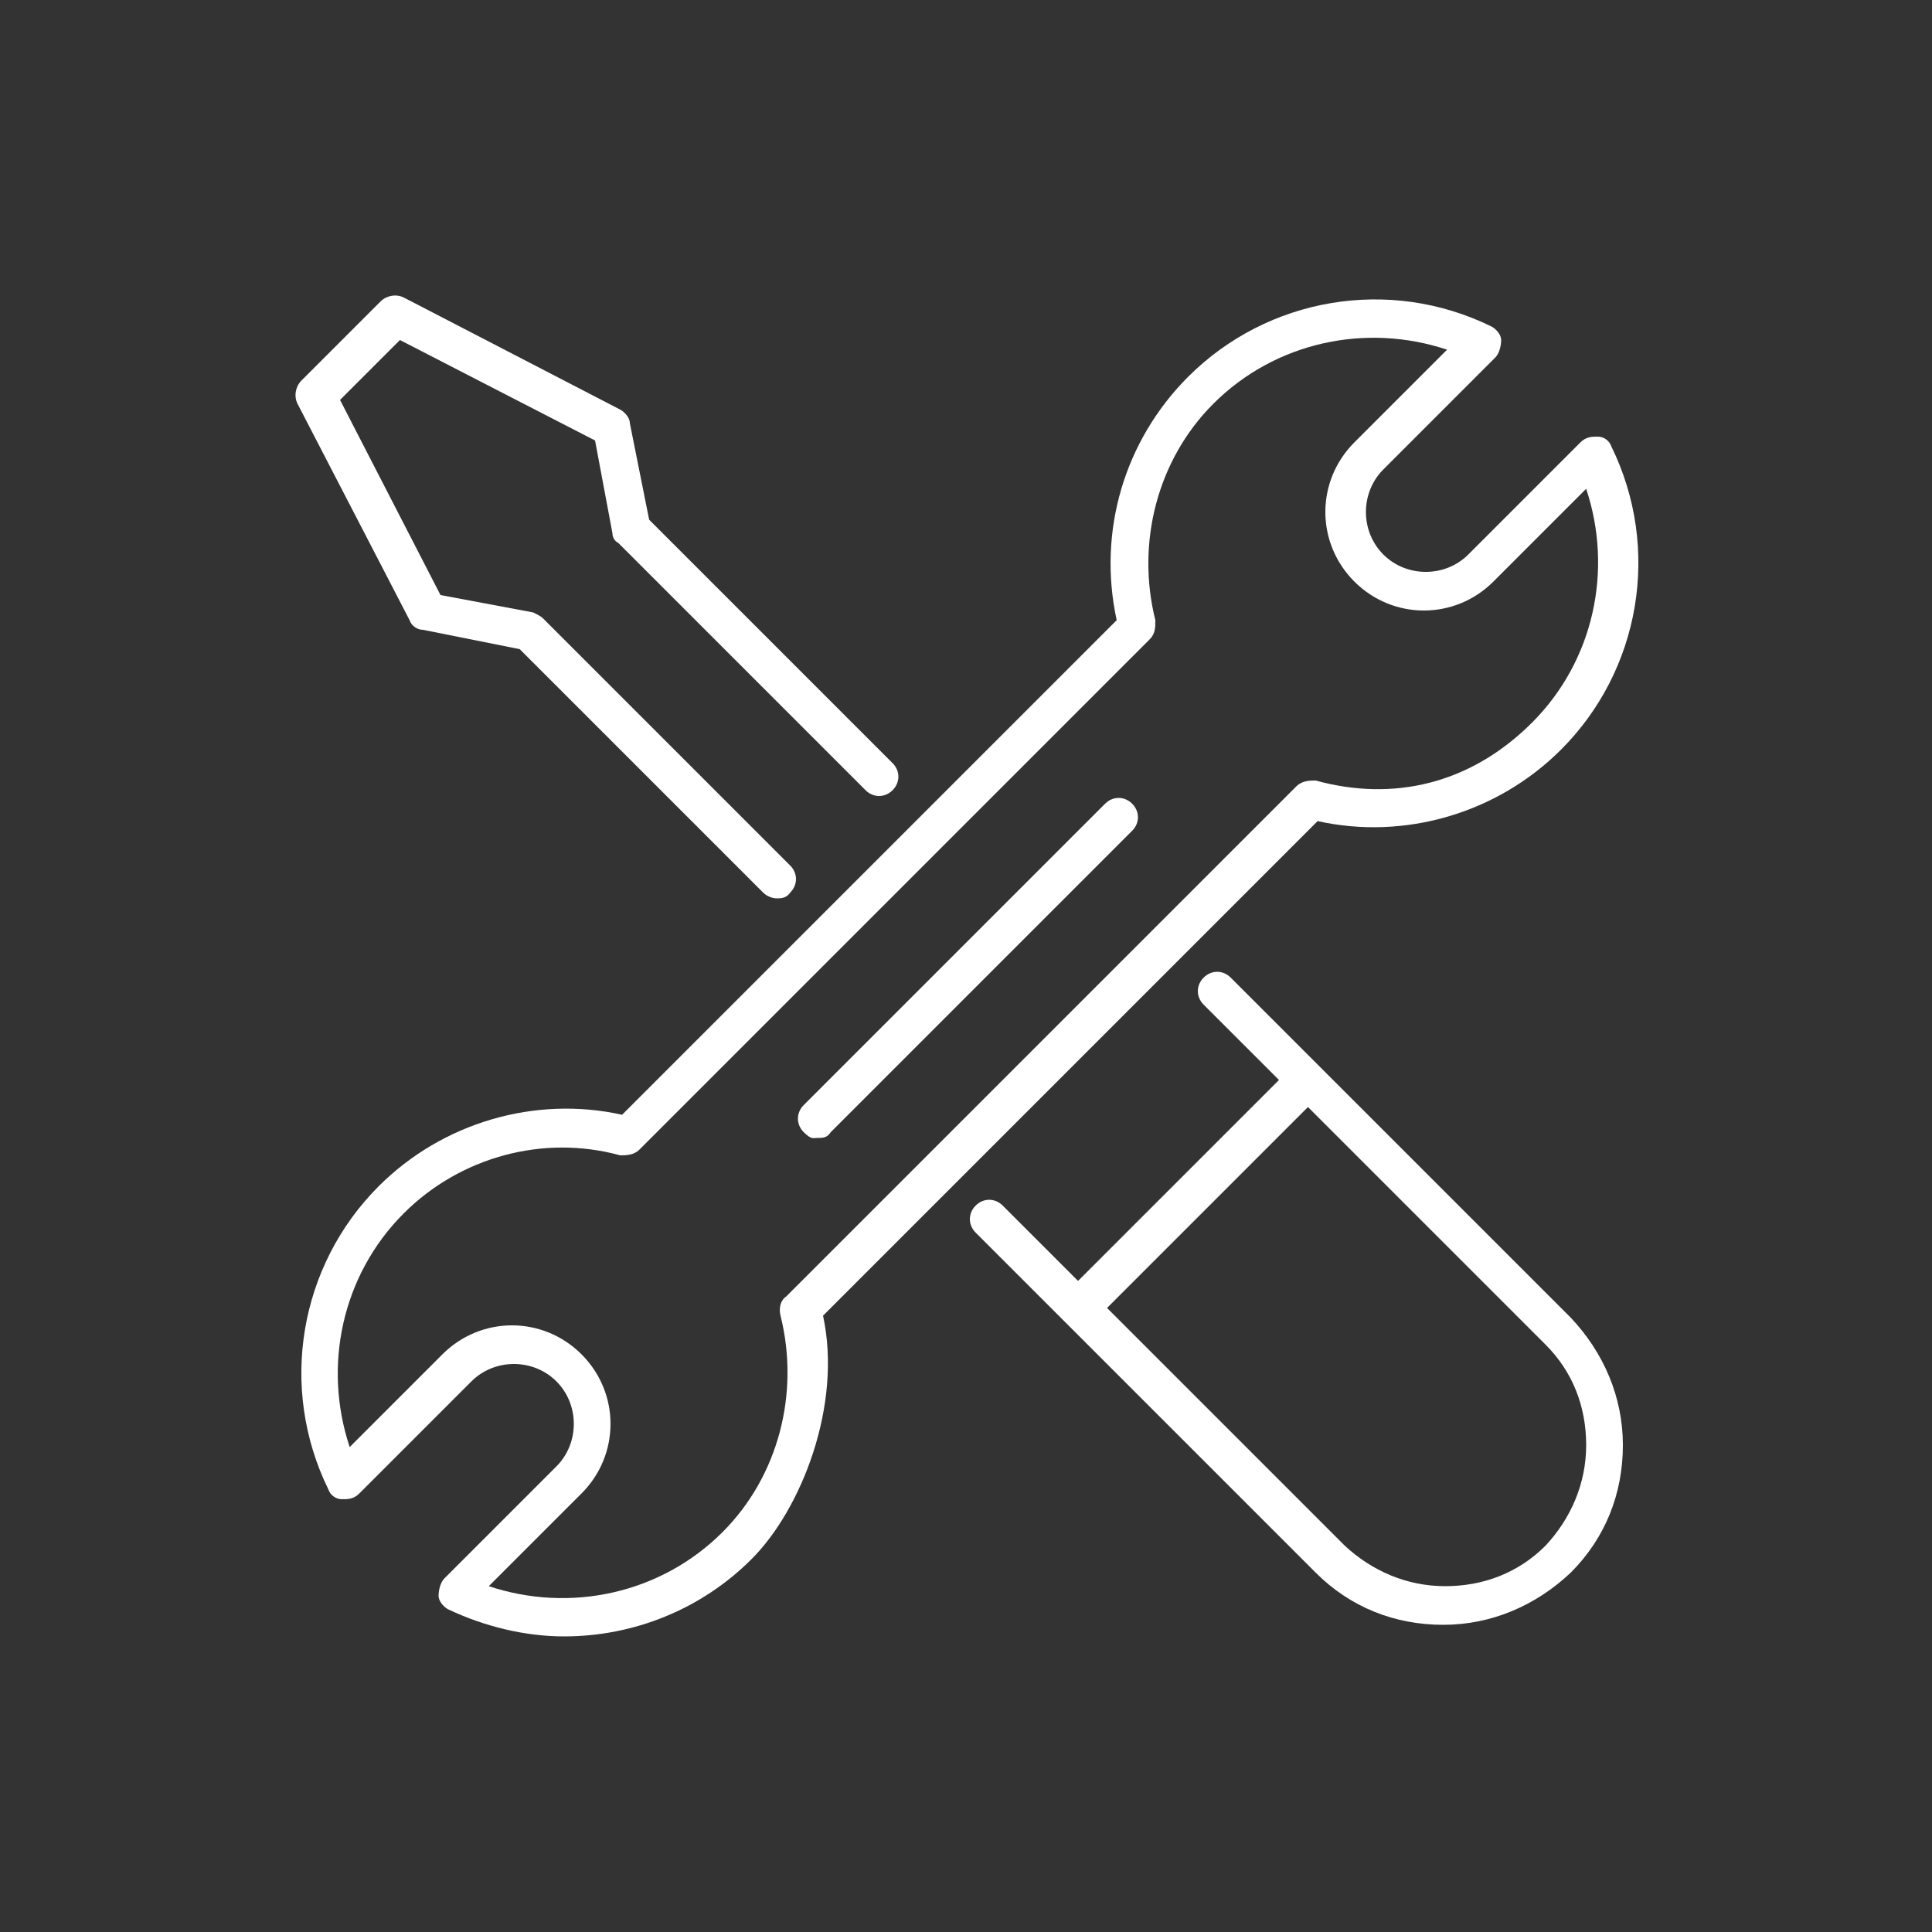 <?xml version="1.0" encoding="UTF-8"?>
<svg xmlns="http://www.w3.org/2000/svg" version="1.1" viewBox="0 0 100 100">
  <rect x="0" y="0" width="100" height="100" fill="#333333" stroke="none"/>
  <defs>
    <style>
      .cls-1 {
        fill: #fff;
      }
    </style>
  </defs>
  <!-- Generator: Adobe Illustrator 28.6.0, SVG Export Plug-In . SVG Version: 1.2.0 Build 709)  -->
  <g>
    <g id="_レイヤー_1" data-name="レイヤー_1">
      <g>
        <path class="cls-1" d="M21.9,32.6l5,1,12.6,12.6c.2.2.5.3.7.3s.5,0,.7-.3c.4-.4.4-1,0-1.4l-12.8-12.8c-.1-.1-.3-.2-.5-.3l-4.8-.9-5.2-10.1,3.1-3.1,10.1,5.2.9,4.8c0,.2.1.4.3.5l12.8,12.8c.4.4,1,.4,1.4,0s.4-1,0-1.4l-12.6-12.6-1-5c0-.3-.3-.6-.5-.7l-11.2-5.8c-.4-.2-.9-.1-1.2.2l-4.1,4.1c-.3.3-.4.8-.2,1.2l5.8,11.2c.1.3.4.5.7.5Z"/>
        <path class="cls-1" d="M63.7,50.6c-.4-.4-1-.4-1.4,0s-.4,1,0,1.4l3.9,3.9-10.4,10.4-3.9-3.9c-.4-.4-1-.4-1.4,0s-.4,1,0,1.4l17.6,17.6c1.8,1.8,4.1,2.7,6.6,2.7s4.8-1,6.6-2.7c1.8-1.8,2.7-4.1,2.7-6.6s-1-4.8-2.7-6.6l-17.6-17.6ZM80,80c-1.4,1.4-3.2,2.1-5.2,2.1s-3.8-.8-5.2-2.1l-12.3-12.3,10.4-10.4,12.3,12.3c1.4,1.4,2.1,3.2,2.1,5.2s-.8,3.8-2.1,5.2Z"/>
        <path class="cls-1" d="M68.2,42.5c4.5,1,9.3-.4,12.6-3.7,4.1-4.1,5.2-10.4,2.6-15.7-.1-.3-.4-.5-.7-.5-.3,0-.6,0-.9.3l-5.8,5.8c-1.2,1.2-3.2,1.2-4.4,0-1.2-1.2-1.2-3.2,0-4.4l5.8-5.8c.2-.2.3-.6.3-.9,0-.3-.3-.6-.5-.7-5.3-2.6-11.6-1.5-15.7,2.6-3.3,3.3-4.7,8-3.7,12.6l-25.6,25.6c-4.5-1-9.3.4-12.6,3.7-4.1,4.1-5.2,10.4-2.6,15.7.1.3.4.5.7.5.3,0,.6,0,.9-.3l5.8-5.8c1.2-1.2,3.2-1.2,4.4,0,1.2,1.2,1.2,3.2,0,4.4l-5.8,5.8c-.2.2-.3.6-.3.9,0,.3.3.6.5.7,1.9.9,4,1.4,6,1.4,3.6,0,7.1-1.4,9.7-4s4.7-8,3.7-12.6l25.6-25.6ZM37.4,79.3c-3.2,3.2-7.9,4.2-12.1,2.8l4.8-4.8c2-2,2-5.2,0-7.2-2-2-5.2-2-7.2,0l-4.8,4.8c-1.4-4.2-.4-8.9,2.8-12.1,2.9-2.9,7.2-4.1,11.2-3,.3,0,.7,0,1-.3l26.4-26.4c.3-.3.3-.6.3-1-1-4,.1-8.3,3-11.2,3.2-3.2,7.9-4.2,12.1-2.8l-4.8,4.8c-2,2-2,5.2,0,7.2,2,2,5.2,2,7.2,0l4.8-4.8c1.4,4.2.4,8.9-2.8,12.1s-7.2,4.1-11.2,3c-.3,0-.7,0-1,.3l-26.4,26.4c-.3.2-.4.6-.3,1,1,4-.1,8.3-3,11.2Z"/>
        <path class="cls-1" d="M42.3,58.9c.3,0,.5,0,.7-.3l15.6-15.6c.4-.4.4-1,0-1.4s-1-.4-1.4,0l-15.6,15.6c-.4.4-.4,1,0,1.4s.5.3.7.3Z"/>
      </g>
    </g>
  </g>
</svg>